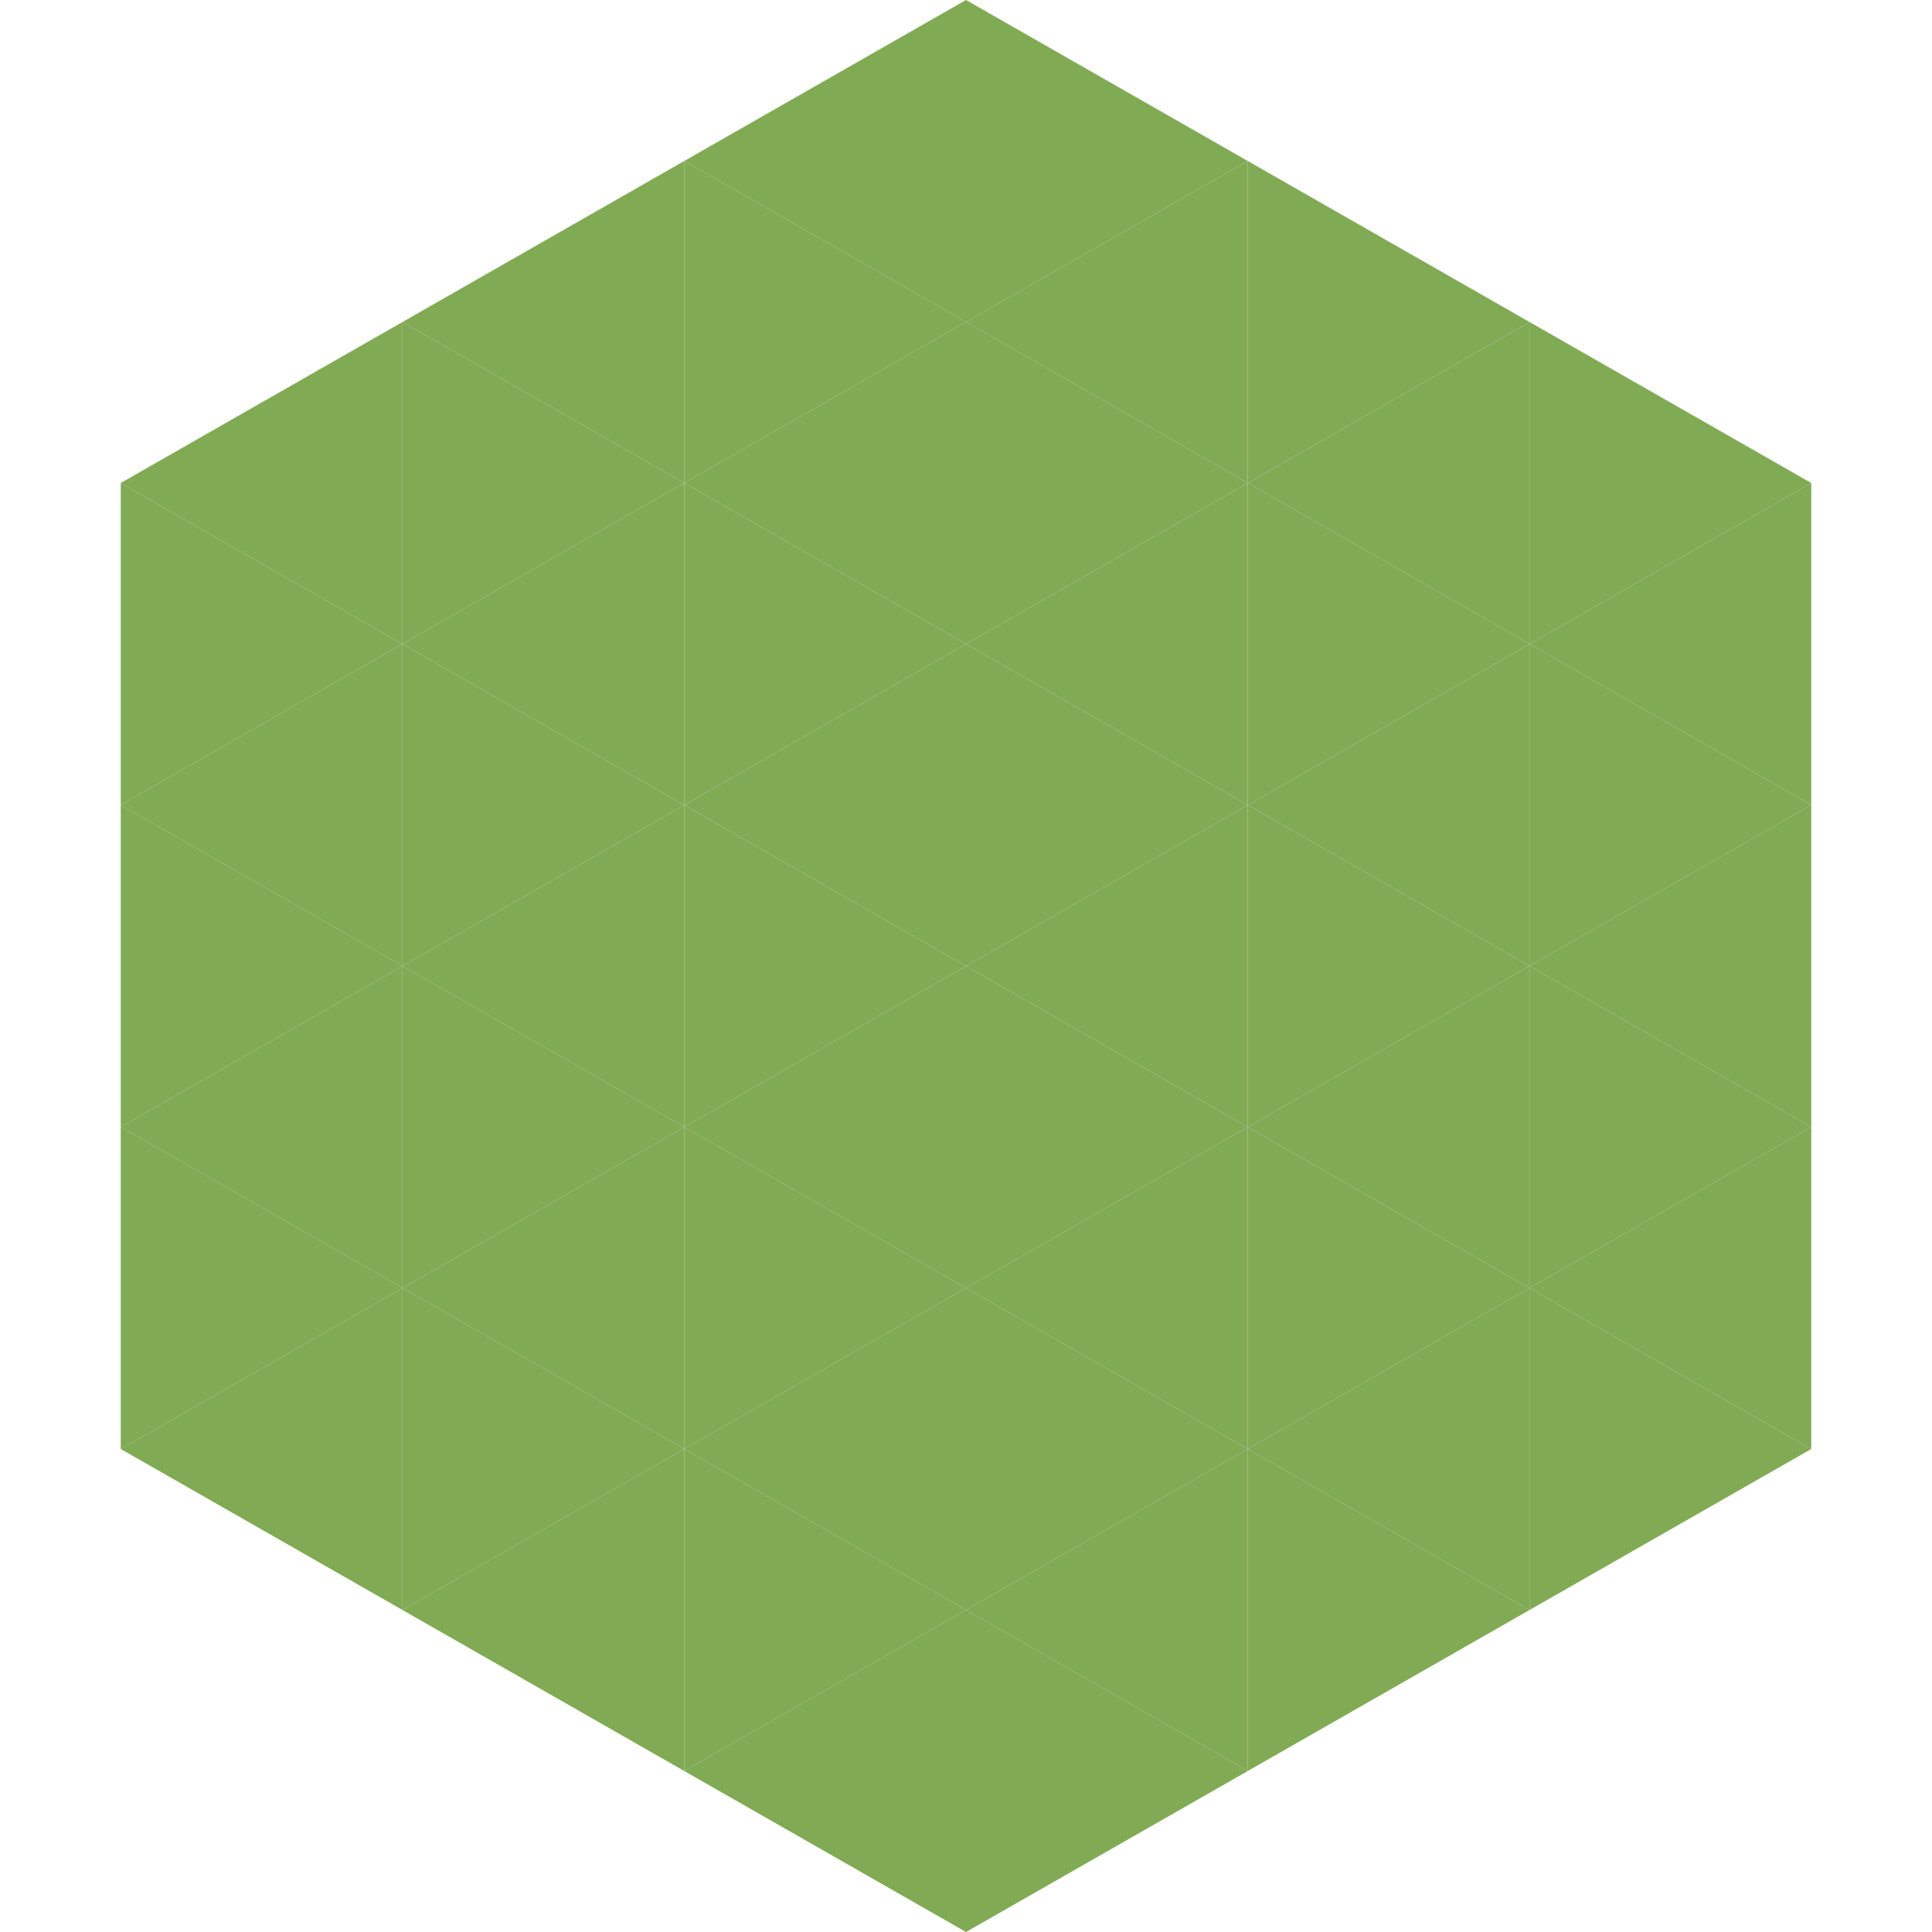 <?xml version="1.0"?>
<!-- Generated by SVGo -->
<svg width="240" height="240"
     xmlns="http://www.w3.org/2000/svg"
     xmlns:xlink="http://www.w3.org/1999/xlink">
<polygon points="50,40 15,60 50,80" style="fill:rgb(128,170,84)" />
<polygon points="190,40 225,60 190,80" style="fill:rgb(128,170,84)" />
<polygon points="15,60 50,80 15,100" style="fill:rgb(128,170,84)" />
<polygon points="225,60 190,80 225,100" style="fill:rgb(128,170,84)" />
<polygon points="50,80 15,100 50,120" style="fill:rgb(128,170,84)" />
<polygon points="190,80 225,100 190,120" style="fill:rgb(128,170,84)" />
<polygon points="15,100 50,120 15,140" style="fill:rgb(128,170,84)" />
<polygon points="225,100 190,120 225,140" style="fill:rgb(128,170,84)" />
<polygon points="50,120 15,140 50,160" style="fill:rgb(128,170,84)" />
<polygon points="190,120 225,140 190,160" style="fill:rgb(128,170,84)" />
<polygon points="15,140 50,160 15,180" style="fill:rgb(128,170,84)" />
<polygon points="225,140 190,160 225,180" style="fill:rgb(128,170,84)" />
<polygon points="50,160 15,180 50,200" style="fill:rgb(128,170,84)" />
<polygon points="190,160 225,180 190,200" style="fill:rgb(128,170,84)" />
<polygon points="15,180 50,200 15,220" style="fill:rgb(255,255,255); fill-opacity:0" />
<polygon points="225,180 190,200 225,220" style="fill:rgb(255,255,255); fill-opacity:0" />
<polygon points="50,0 85,20 50,40" style="fill:rgb(255,255,255); fill-opacity:0" />
<polygon points="190,0 155,20 190,40" style="fill:rgb(255,255,255); fill-opacity:0" />
<polygon points="85,20 50,40 85,60" style="fill:rgb(128,170,84)" />
<polygon points="155,20 190,40 155,60" style="fill:rgb(128,170,84)" />
<polygon points="50,40 85,60 50,80" style="fill:rgb(128,170,84)" />
<polygon points="190,40 155,60 190,80" style="fill:rgb(128,170,84)" />
<polygon points="85,60 50,80 85,100" style="fill:rgb(128,170,84)" />
<polygon points="155,60 190,80 155,100" style="fill:rgb(128,170,84)" />
<polygon points="50,80 85,100 50,120" style="fill:rgb(128,170,84)" />
<polygon points="190,80 155,100 190,120" style="fill:rgb(128,170,84)" />
<polygon points="85,100 50,120 85,140" style="fill:rgb(128,170,84)" />
<polygon points="155,100 190,120 155,140" style="fill:rgb(128,170,84)" />
<polygon points="50,120 85,140 50,160" style="fill:rgb(128,170,84)" />
<polygon points="190,120 155,140 190,160" style="fill:rgb(128,170,84)" />
<polygon points="85,140 50,160 85,180" style="fill:rgb(128,170,84)" />
<polygon points="155,140 190,160 155,180" style="fill:rgb(128,170,84)" />
<polygon points="50,160 85,180 50,200" style="fill:rgb(128,170,84)" />
<polygon points="190,160 155,180 190,200" style="fill:rgb(128,170,84)" />
<polygon points="85,180 50,200 85,220" style="fill:rgb(128,170,84)" />
<polygon points="155,180 190,200 155,220" style="fill:rgb(128,170,84)" />
<polygon points="120,0 85,20 120,40" style="fill:rgb(128,170,84)" />
<polygon points="120,0 155,20 120,40" style="fill:rgb(128,170,84)" />
<polygon points="85,20 120,40 85,60" style="fill:rgb(128,170,84)" />
<polygon points="155,20 120,40 155,60" style="fill:rgb(128,170,84)" />
<polygon points="120,40 85,60 120,80" style="fill:rgb(128,170,84)" />
<polygon points="120,40 155,60 120,80" style="fill:rgb(128,170,84)" />
<polygon points="85,60 120,80 85,100" style="fill:rgb(128,170,84)" />
<polygon points="155,60 120,80 155,100" style="fill:rgb(128,170,84)" />
<polygon points="120,80 85,100 120,120" style="fill:rgb(128,170,84)" />
<polygon points="120,80 155,100 120,120" style="fill:rgb(128,170,84)" />
<polygon points="85,100 120,120 85,140" style="fill:rgb(128,170,84)" />
<polygon points="155,100 120,120 155,140" style="fill:rgb(128,170,84)" />
<polygon points="120,120 85,140 120,160" style="fill:rgb(128,170,84)" />
<polygon points="120,120 155,140 120,160" style="fill:rgb(128,170,84)" />
<polygon points="85,140 120,160 85,180" style="fill:rgb(128,170,84)" />
<polygon points="155,140 120,160 155,180" style="fill:rgb(128,170,84)" />
<polygon points="120,160 85,180 120,200" style="fill:rgb(128,170,84)" />
<polygon points="120,160 155,180 120,200" style="fill:rgb(128,170,84)" />
<polygon points="85,180 120,200 85,220" style="fill:rgb(128,170,84)" />
<polygon points="155,180 120,200 155,220" style="fill:rgb(128,170,84)" />
<polygon points="120,200 85,220 120,240" style="fill:rgb(128,170,84)" />
<polygon points="120,200 155,220 120,240" style="fill:rgb(128,170,84)" />
<polygon points="85,220 120,240 85,260" style="fill:rgb(255,255,255); fill-opacity:0" />
<polygon points="155,220 120,240 155,260" style="fill:rgb(255,255,255); fill-opacity:0" />
</svg>
